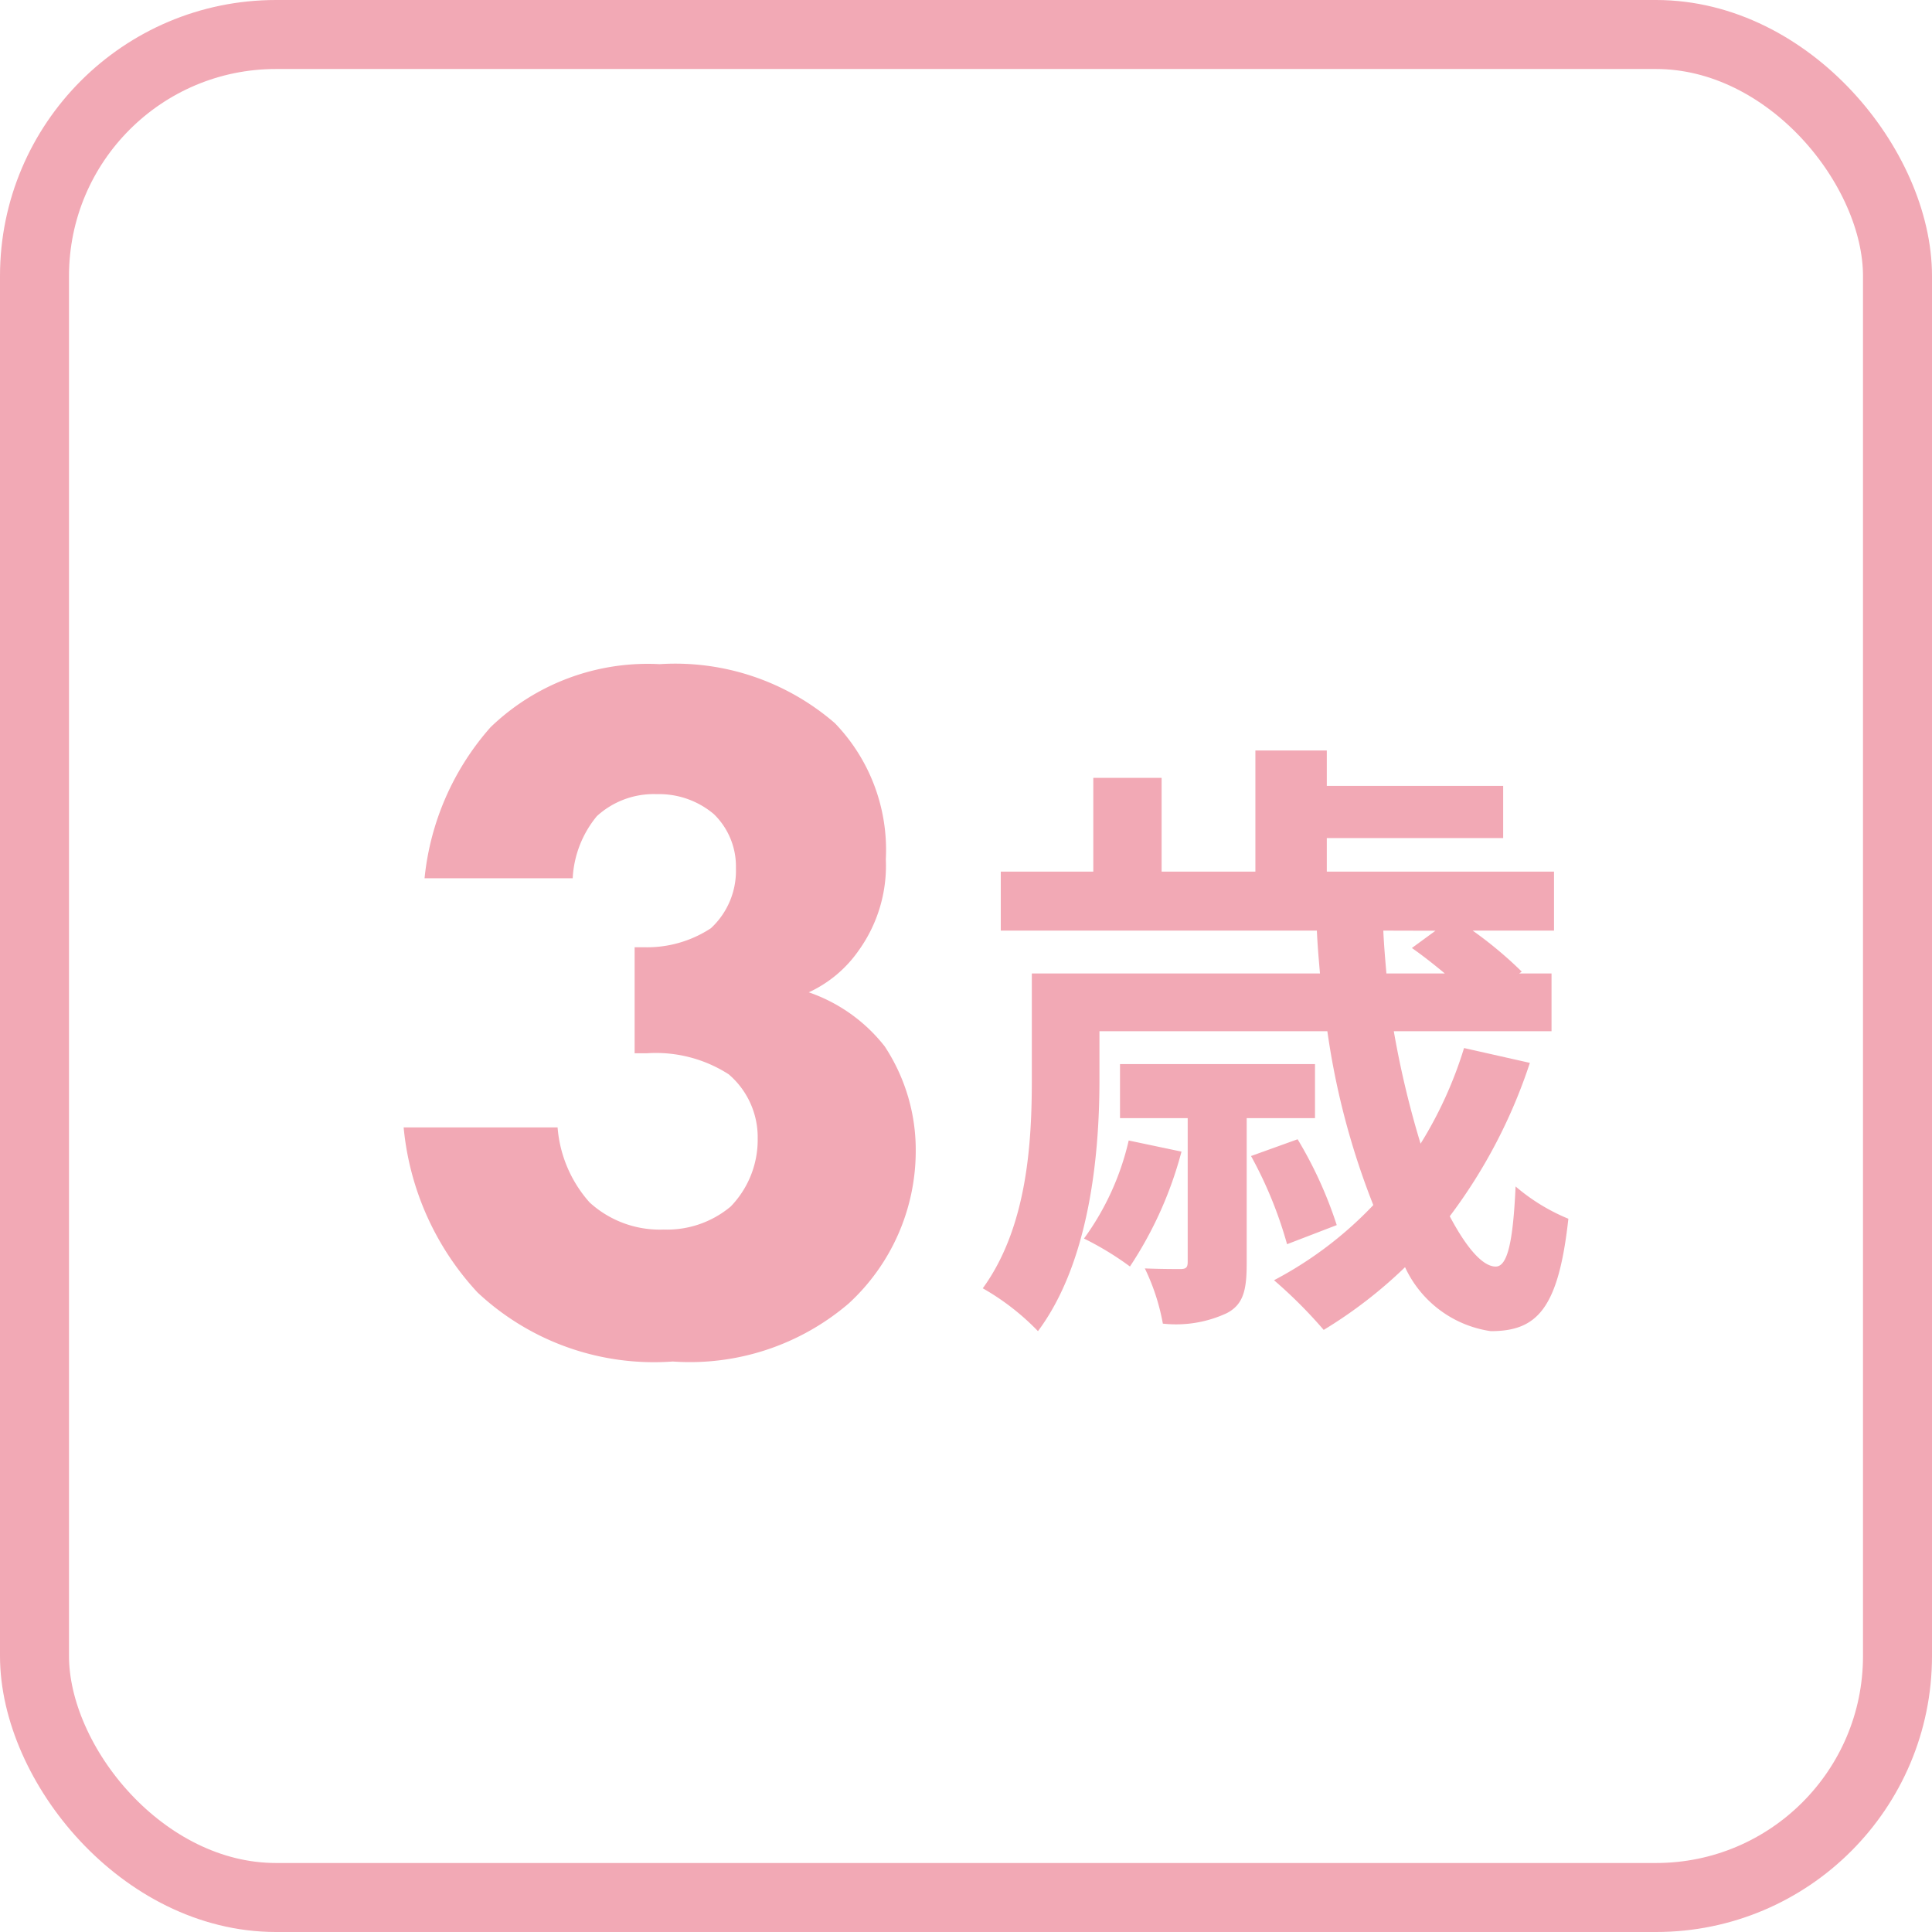 <svg id="icon_age_03" xmlns="http://www.w3.org/2000/svg" width="56" height="56" viewBox="0 0 56 56">
  <g id="グループ_91" data-name="グループ 91" transform="translate(-695 -4403)">
    <g id="長方形_152" data-name="長方形 152" transform="translate(695 4403)" fill="none" stroke="#f2a9b5" stroke-width="2">
      <rect width="56" height="56" rx="8" stroke="none"/>
      <rect x="1" y="1" width="54" height="54" rx="7" fill="none"/>
    </g>
    <path id="パス_32" data-name="パス 32" d="M5.6-13.543a3.068,3.068,0,0,1,.7-1.8,2.439,2.439,0,0,1,1.74-.638,2.456,2.456,0,0,1,1.653.58,2.11,2.11,0,0,1,.638,1.566,2.268,2.268,0,0,1-.725,1.74,3.365,3.365,0,0,1-1.943.551H7.395v3.074h.348a3.9,3.9,0,0,1,2.378.609A2.4,2.4,0,0,1,10.962-6a2.779,2.779,0,0,1-.783,1.972,2.871,2.871,0,0,1-1.943.667A3.013,3.013,0,0,1,6.09-4.147a3.7,3.7,0,0,1-.928-2.175H.7A8.148,8.148,0,0,0,2.842-1.537,7.474,7.474,0,0,0,8.5.464a7.077,7.077,0,0,0,5.1-1.682,6.006,6.006,0,0,0,1.943-4.408,5.448,5.448,0,0,0-.9-3.045,4.761,4.761,0,0,0-2.2-1.566,3.6,3.6,0,0,0,1.45-1.218,4.209,4.209,0,0,0,.783-2.639A5.287,5.287,0,0,0,13.2-18.038,7.065,7.065,0,0,0,8.12-19.749a6.56,6.56,0,0,0-4.9,1.827,7.772,7.772,0,0,0-1.914,4.379Z" transform="translate(706 4442)" fill="#f2a9b5"/>
    <path id="パス_31" data-name="パス 31" d="M4.716-3.942A7.769,7.769,0,0,1,3.42-1.1a8.733,8.733,0,0,1,1.332.81,11.158,11.158,0,0,0,1.494-3.33Zm5.4-.648V-6.156H4.464V-4.59H6.426V-.432c0,.162-.036.216-.216.216-.126,0-.558,0-1.026-.018a6.188,6.188,0,0,1,.522,1.6A3.482,3.482,0,0,0,7.56,1.062c.486-.252.576-.684.576-1.44V-4.59Zm.63,3.1A11.941,11.941,0,0,0,9.612-3.978l-1.35.486A11.965,11.965,0,0,1,9.306-.936Zm2.862-8.532-.684.5c.288.2.63.468.954.738H12.186c-.036-.414-.072-.828-.09-1.242Zm.828,3.4a11.768,11.768,0,0,1-1.26,2.772A27.164,27.164,0,0,1,12.4-7.11h4.572V-8.784h-.936l.072-.054a11.734,11.734,0,0,0-1.422-1.188h2.358v-1.71H10.458v-.972H15.57V-14.22H10.458v-1.026H8.388v3.51H5.67v-2.718H3.69v2.718H1.008v1.71H10.17c.018.414.054.828.09,1.242H1.908v3.078c0,1.8-.126,4.266-1.422,6.048a7.089,7.089,0,0,1,1.6,1.242c1.494-2,1.782-5.112,1.782-7.272V-7.11h6.606a22.069,22.069,0,0,0,1.332,5.04A11.047,11.047,0,0,1,8.928.108a13.591,13.591,0,0,1,1.44,1.44A13.307,13.307,0,0,0,12.726-.27,3.252,3.252,0,0,0,15.21,1.584c1.332,0,1.962-.63,2.25-3.258a5.646,5.646,0,0,1-1.53-.936c-.072,1.6-.234,2.322-.576,2.322-.378,0-.846-.54-1.332-1.458a15.334,15.334,0,0,0,2.322-4.446Z" transform="translate(723 4440)" fill="#f2a9b5"/>
  </g>
</svg>

